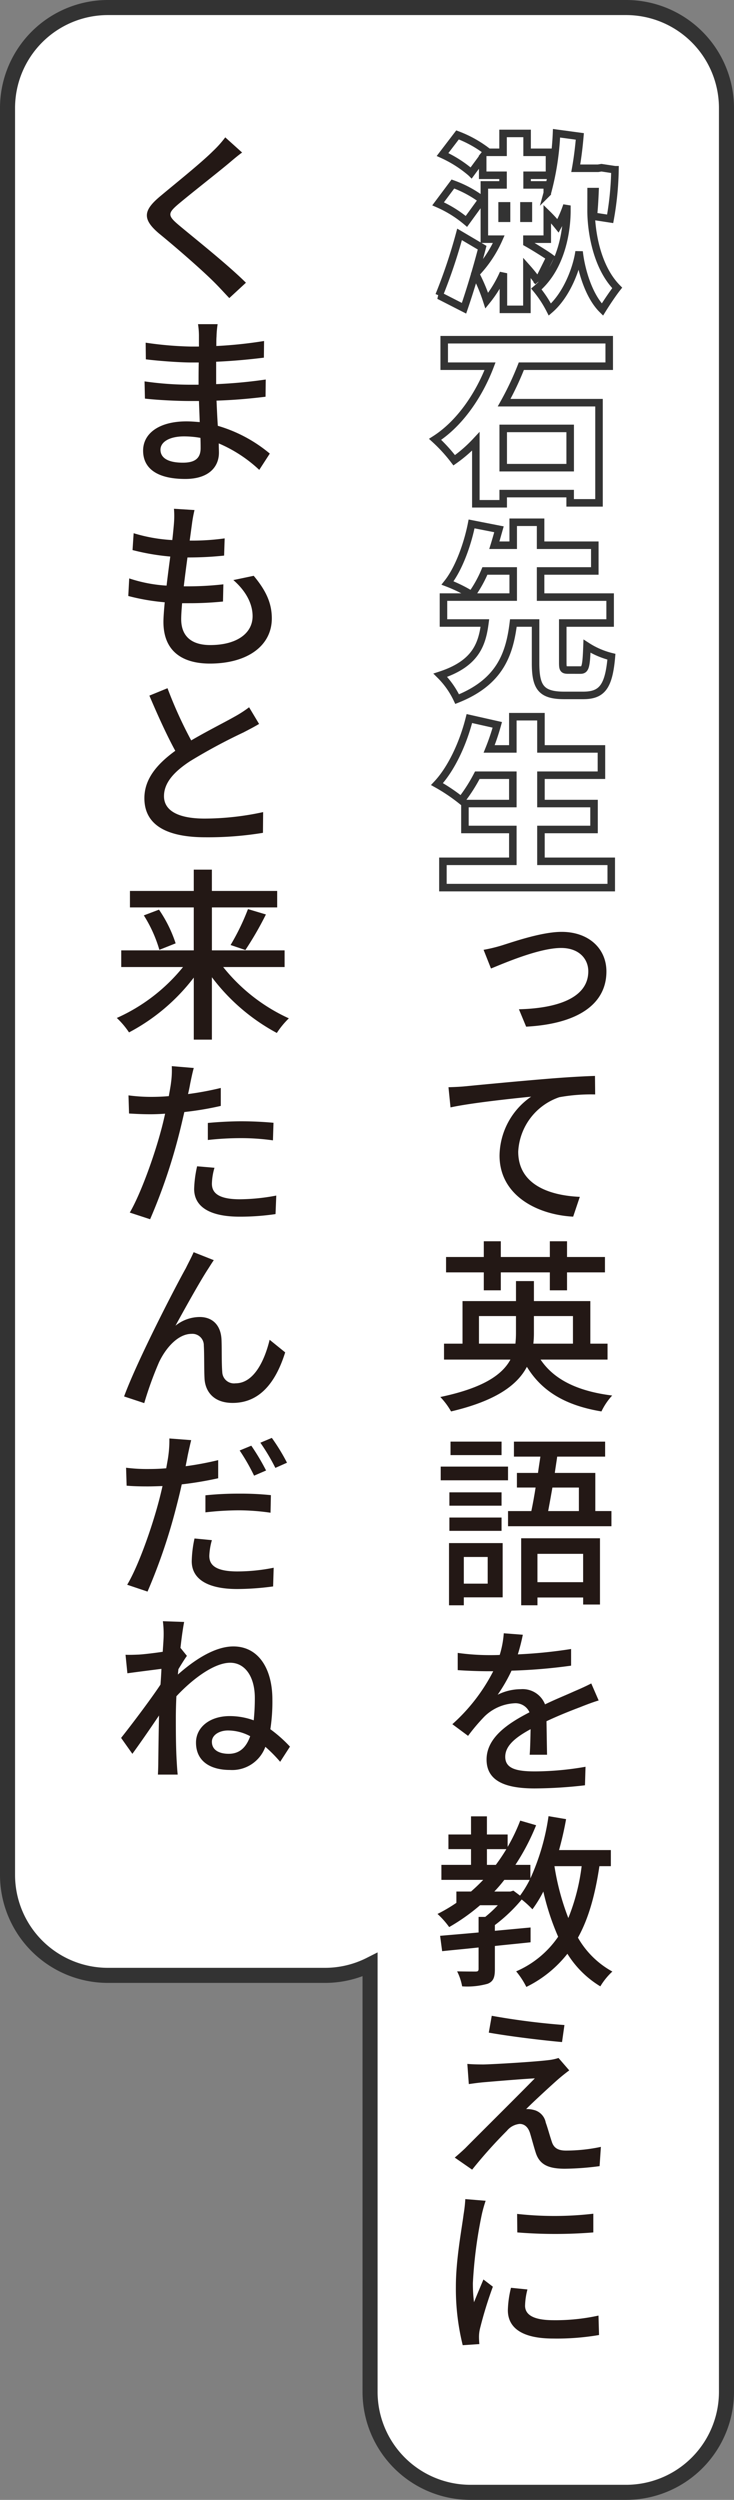 <svg xmlns="http://www.w3.org/2000/svg" width="146.219" height="497.471" viewBox="0 0 146.219 497.471">
  <rect x="0" y="0" width="146.219" height="497.471" fill="#808080" stroke="none"/>
  <g id="ttl_course02_1" transform="translate(10920.16 13955.797)">
    <path id="ttl_course02_1-2" data-name="ttl_course02_1" d="M92.219,494.471a20,20,0,0,1-20-20V389.459a19.914,19.914,0,0,1-9,2.135H20a20,20,0,0,1-20-20V20A20,20,0,0,1,20,0H123.219a20,20,0,0,1,20,20V474.471a20,20,0,0,1-20,20Z" transform="translate(-10918.66 -13954.297)" fill="#fff" stroke="#333" stroke-width="3"/>
    <g id="グループ_121100" data-name="グループ 121100" transform="translate(-17126.746 -12693.443)">
      <g id="グループ_121100-2" data-name="グループ 121100" transform="translate(6293.27 -1235.834)">
        <path id="パス_172750" data-name="パス 172750" d="M6296.292-1218.293a23.139,23.139,0,0,0-5.639-3.5l2.948-3.943a22.262,22.262,0,0,1,5.821,3.132Zm3.131,5.232c-1.067,4.091-2.321,8.291-3.609,12.05l-4.976-2.542a105.286,105.286,0,0,0,4.09-12.16Zm21.706-7.332c0,3.39.847,10.906,5.2,15.33-.848,1.068-2.173,3.058-2.948,4.31-2.874-2.837-4.311-8.327-4.642-11.534-.444,3.207-2.4,8.586-5.823,11.534a22.378,22.378,0,0,0-2.689-4.09c5.232-4.458,6.081-12.05,6.081-15.55v-1.07a24.447,24.447,0,0,1-1.77,4.054,26.083,26.083,0,0,0-2.137-2.358v5.011h-4.053v.738c1.511.846,4.018,2.431,4.606,2.873l-2.4,4.828a32.814,32.814,0,0,0-2.211-2.764v8.29h-4.681v-7.185a23.746,23.746,0,0,1-3.317,5.454,33.587,33.587,0,0,0-2.247-5.345,23.764,23.764,0,0,0,4.643-6.89h-2.874v-10.8h3.722v-1.916h-4.053v-3.574l-2.285,3.095a23.847,23.847,0,0,0-5.712-3.649l2.984-3.906a22.957,22.957,0,0,1,5.9,3.281l-.147.183h3.316v-3.758h4.79v3.758h4.46v4.57h-4.46v1.916h4.018v1.622a53.52,53.52,0,0,0,1.843-11.9l4.643.626c-.184,2.137-.442,4.274-.812,6.338h4.459l.664-.109,2.689.405a60.317,60.317,0,0,1-.958,9.765l-3.353-.516c.147-1.327.258-3.1.332-4.9h-.773Zm-17.725,1.473h.884v-2.468h-.884Zm5.232-2.468h-.883v2.468h.883Z" transform="translate(-6290.063 1235.834)" fill="#fff" stroke="#333" stroke-width="1.5"/>
        <path id="パス_172751" data-name="パス 172751" d="M6307.264-1191.539a58.871,58.871,0,0,1-3.427,7.26h18.9v19.935h-5.748v-1.842h-13.339v2.026H6298.2v-12.418a27.7,27.7,0,0,1-4.312,3.759,31.248,31.248,0,0,0-3.8-4.165c5.122-3.279,8.88-9.138,10.944-14.555H6291.9v-5.27h32.87v5.27Zm9.729,12.381h-13.339v7.812h13.339Z" transform="translate(-6290.093 1237.892)" fill="#fff" stroke="#333" stroke-width="1.5"/>
        <path id="パス_172752" data-name="パス 172752" d="M6319-1132.892c.959,0,1.142-.627,1.291-4.754a16.076,16.076,0,0,0,4.864,2.1c-.516,6.043-1.916,7.7-5.637,7.7h-3.76c-4.642,0-5.711-1.659-5.711-6.448v-7.961h-4.423c-.773,6.228-2.689,11.756-11.2,15.146a16.888,16.888,0,0,0-3.353-4.754c7.112-2.321,8.327-6.19,8.88-10.392H6291.7v-5.158h13.892v-5.2h-5.637a23.937,23.937,0,0,1-2.654,4.754,28.813,28.813,0,0,0-4.79-2.358c2.359-2.984,4.053-8,4.79-11.755l5.454,1.068c-.294,1.033-.589,2.1-.921,3.17h3.758v-4.57h5.455v4.57h10.8v5.122h-10.8v5.2H6324.9v5.158h-9.434v7.924c0,1.289.148,1.437,1.142,1.437Z" transform="translate(-6290.041 1239.713)" fill="#fff" stroke="#333" stroke-width="1.5"/>
        <path id="パス_172753" data-name="パス 172753" d="M6325.155-1096.769v5.233h-33.533v-5.233h13.929v-6.337h-9.543v-5.16h9.543v-5.638h-7.075a32.609,32.609,0,0,1-3.206,5.011,35.623,35.623,0,0,0-4.827-3.243c2.837-3.021,5.2-8.069,6.448-13.044l5.565,1.252a45.419,45.419,0,0,1-1.622,4.791h4.717v-6.412h5.6v6.412h12.05v5.233h-12.05v5.638h10.576v5.16h-10.576v6.337Z" transform="translate(-6290.074 1241.651)" fill="#fff" stroke="#333" stroke-width="1.5"/>
      </g>
      <path id="パス_172754" data-name="パス 172754" d="M6302.912-1082.187c2.359-.737,7.96-2.691,11.9-2.691,5.343,0,8.917,3.279,8.917,7.886,0,6.485-5.675,10.43-15.993,10.981l-1.437-3.464c7.554-.184,13.818-2.212,13.818-7.555,0-2.4-1.769-4.643-5.417-4.643-4.385,0-11.424,3.058-13.967,4.09l-1.474-3.722A31.032,31.032,0,0,0,6302.912-1082.187Z" transform="translate(3.661 7.963)" fill="#231815"/>
      <path id="パス_172755" data-name="パス 172755" d="M6295.967-1055.584c2.653-.258,9.545-.922,15.735-1.437,3.87-.332,7.628-.553,10.1-.626l.037,3.686a35.429,35.429,0,0,0-7.148.552,12.09,12.09,0,0,0-8.181,10.834c0,6.6,6.265,8.734,12.271,8.991l-1.326,3.944c-7.076-.37-14.667-4.165-14.667-12.161a14.446,14.446,0,0,1,6.3-11.718c-3.685.369-12.05,1.254-16.066,2.138l-.406-4.017C6294.013-1055.436,6295.267-1055.51,6295.967-1055.584Z" transform="translate(3.31 9.399)" fill="#231815"/>
      <path id="パス_172756" data-name="パス 172756" d="M6311.045-1002.845c2.691,4.016,7.444,6.3,14.262,7.149a12.876,12.876,0,0,0-2.137,3.168c-7.112-1.179-11.866-3.979-14.851-8.88-1.916,3.648-6.191,6.78-15.108,8.88a14.464,14.464,0,0,0-2.138-2.874c8.623-1.805,12.345-4.458,13.966-7.443h-13.23v-3.17h3.685v-8.476h10.651v-3.979h3.574v3.979h11.239v8.476h3.428v3.17Zm-11.313-17.358h-7.517v-3.058h7.517v-3.132h3.391v3.132h9.765v-3.132h3.427v3.132h7.555v3.058h-7.555v3.575h-3.427v-3.575h-9.765v3.575h-3.391Zm6.3,14.188a20.442,20.442,0,0,0,.11-2.1v-3.39h-7.37v5.49Zm3.685-5.49v3.427a19.471,19.471,0,0,1-.11,2.063h7.886v-5.49Z" transform="translate(3.229 11.048)" fill="#231815"/>
      <path id="パス_172757" data-name="パス 172757" d="M6304.557-980.821h-13.413v-2.727h13.413Zm-1.069,23.289h-7.738v1.585H6292.8v-12.382h10.686Zm-.221-18.24h-10.392v-2.654h10.392Zm-10.392,2.358h10.392v2.653h-10.392Zm10.392-12.419H6293.1v-2.689h10.17Zm-7.517,20.268v5.307h4.753v-5.307Zm29.407-9.138v3.021h-20.6V-974.7h4.643c.295-1.4.59-3.023.849-4.681h-3.724v-2.911h4.2c.146-1.105.331-2.211.479-3.242h-5.271v-2.984H6323.9v2.984h-9.546c-.146,1.068-.33,2.137-.479,3.242h8.07v7.591Zm-17.983,5.416h15.7V-956.1h-3.353v-1.4h-9.1v1.549h-3.243Zm3.243,3.1v5.638h9.1v-5.638Zm2.984-13.192c-.294,1.7-.588,3.279-.848,4.681h6.118v-4.681Z" transform="translate(3.233 13.045)" fill="#231815"/>
      <path id="パス_172758" data-name="パス 172758" d="M6307.388-952a38.18,38.18,0,0,1-.995,3.906,95.529,95.529,0,0,0,10.612-1.068v3.316a107.993,107.993,0,0,1-11.865.995,31.976,31.976,0,0,1-2.764,4.79,10.351,10.351,0,0,1,4.606-1.105,4.779,4.779,0,0,1,4.828,3.022c2.209-1.068,4.09-1.805,5.785-2.58,1.216-.516,2.284-.995,3.428-1.584l1.473,3.39c-1.031.295-2.58.885-3.685,1.328-1.842.7-4.2,1.621-6.707,2.8.037,2.063.074,4.9.112,6.67h-3.465c.11-1.253.147-3.316.184-5.086-3.131,1.695-5.049,3.354-5.049,5.491,0,2.4,2.321,2.911,5.97,2.911a59.89,59.89,0,0,0,10.023-.922l-.11,3.686a90.142,90.142,0,0,1-10.023.626c-5.417,0-9.581-1.252-9.581-5.748,0-4.423,4.384-7.26,8.549-9.4a3.031,3.031,0,0,0-2.985-1.8,9.247,9.247,0,0,0-5.969,2.616,38.537,38.537,0,0,0-3.279,3.87l-3.132-2.322a36.212,36.212,0,0,0,8.143-10.539h-1.032c-1.511,0-4.016-.074-6.044-.221v-3.427a46.463,46.463,0,0,0,6.228.442c.664,0,1.4,0,2.139-.037a19.238,19.238,0,0,0,.81-4.312Z" transform="translate(3.349 14.956)" fill="#231815"/>
      <path id="パス_172759" data-name="パス 172759" d="M6322.792-907.768c-.848,5.675-2.138,10.392-4.275,14.225a17.7,17.7,0,0,0,6.854,6.743,13.322,13.322,0,0,0-2.395,2.948,19.68,19.68,0,0,1-6.56-6.485,23.6,23.6,0,0,1-8.181,6.6,15.916,15.916,0,0,0-2.027-3.1,19.459,19.459,0,0,0,8.365-6.891,49.5,49.5,0,0,1-2.949-8.992,25.01,25.01,0,0,1-2.174,3.538,19.86,19.86,0,0,0-2.137-1.953,31.7,31.7,0,0,1-5.344,5.085v1.142l7.112-.663v2.949c-2.358.258-4.753.479-7.112.736v4.607c0,1.584-.258,2.433-1.437,2.912a15.019,15.019,0,0,1-5.085.515,10.953,10.953,0,0,0-1-2.985c1.658.037,3.206.037,3.685.037s.589-.146.589-.553v-4.237c-2.689.295-5.2.516-7.258.737l-.406-3.058c2.137-.184,4.791-.405,7.665-.663v-3.1h1.327a24.448,24.448,0,0,0,2.505-2.321h-3.537a39.535,39.535,0,0,1-6.154,4.348,16.8,16.8,0,0,0-2.322-2.615,31.512,31.512,0,0,0,3.759-2.212v-2.249h2.911q1.271-1.1,2.432-2.321h-8.328v-2.985h5.9v-3.132h-4.5v-2.911h4.5v-3.612h3.17v3.612h4.125v2.469a35.913,35.913,0,0,0,2.506-5.233l3.169.921a44.333,44.333,0,0,1-4.126,7.886h2.984v2.691a45.107,45.107,0,0,0,3.612-12.382l3.5.591c-.37,2.1-.849,4.164-1.4,6.153h10.318v3.206Zm-20.637-.258c.737-.995,1.437-2.026,2.1-3.132h-3.868v3.132Zm3.5,5.123,1.328.995a21.486,21.486,0,0,0,1.916-3.133h-5.048a29.628,29.628,0,0,1-1.991,2.321h3.207Zm8.182-4.865a49.623,49.623,0,0,0,2.763,10.318,40.9,40.9,0,0,0,2.653-10.318Z" transform="translate(3.201 16.78)" fill="#231815"/>
      <path id="パス_172760" data-name="パス 172760" d="M6314.438-867.385c-1.473,1.29-5.269,4.79-6.411,5.969a4.865,4.865,0,0,1,1.438.148,3.187,3.187,0,0,1,2.468,2.542c.369.995.812,2.653,1.18,3.721.368,1.254,1.179,1.842,2.837,1.842a33.557,33.557,0,0,0,6.964-.737l-.257,3.833a55.9,55.9,0,0,1-6.892.516c-3.133,0-4.975-.7-5.786-3.058-.369-1.105-.884-3.059-1.179-4.017-.405-1.291-1.179-1.842-2.063-1.842a3.741,3.741,0,0,0-2.542,1.363,95.193,95.193,0,0,0-6.928,7.739l-3.463-2.4c.516-.442,1.288-1.105,2.1-1.879,1.622-1.658,10.392-10.355,13.855-13.892-2.727.147-7.96.59-10.134.774-1.251.111-2.211.258-3.021.368l-.294-4.017c.811.075,1.99.112,3.243.112,1.916-.037,10.207-.516,13.081-.884a9.772,9.772,0,0,0,1.842-.406l2.138,2.47C6315.8-868.528,6314.993-867.864,6314.438-867.385Zm1.217-10.76-.48,3.39c-3.722-.332-10.207-1.1-14.592-1.879l.591-3.353A142.854,142.854,0,0,0,6315.656-878.145Z" transform="translate(3.373 18.77)" fill="#231815"/>
      <path id="パス_172761" data-name="パス 172761" d="M6299.173-842.241a88.962,88.962,0,0,0-1.77,13.6,29.85,29.85,0,0,0,.222,3.832c.589-1.474,1.326-3.207,1.879-4.533l1.881,1.438a80.087,80.087,0,0,0-2.581,8.4,7.115,7.115,0,0,0-.184,1.658c0,.405.036.921.073,1.363l-3.316.221a46.778,46.778,0,0,1-1.363-11.68c0-5.381,1.179-11.5,1.547-14.409a26.949,26.949,0,0,0,.332-2.984l4.054.332A25.727,25.727,0,0,0,6299.173-842.241Zm8.623,18.093c0,1.621,1.289,2.911,5.674,2.911a39.865,39.865,0,0,0,8.955-.921l.11,3.869a49.564,49.564,0,0,1-9.175.7c-6.117,0-8.991-2.1-8.991-5.639a20.421,20.421,0,0,1,.625-4.458l3.28.331A13.805,13.805,0,0,0,6307.8-824.148Zm13.6-18.278v3.723a94.458,94.458,0,0,1-15.145,0l-.037-3.686A67.328,67.328,0,0,0,6321.393-842.426Z" transform="translate(3.385 20.598)" fill="#231815"/>
      <path id="パス_172762" data-name="パス 172762" d="M6251.778-1229.831c-2.432,2.027-7.443,5.933-10.023,8.107-2.063,1.769-2.063,2.248.111,4.09,3.022,2.543,9.655,7.776,13.413,11.5l-3.315,3.058c-.922-.958-1.843-1.99-2.8-2.948-2.431-2.469-7.774-7.112-11.164-9.876-3.5-2.949-3.133-4.681.294-7.518,2.763-2.321,8.033-6.523,10.466-8.955a21.4,21.4,0,0,0,2.4-2.69l3.354,3.021C6253.585-1231.378,6252.479-1230.419,6251.778-1229.831Z" transform="translate(0.3 0.041)" fill="#231815"/>
      <path id="パス_172763" data-name="パス 172763" d="M6249.679-1199.748a18.968,18.968,0,0,0-.221,2.47c-.038.442-.038,1.068-.038,1.879a86.85,86.85,0,0,0,9.509-1l-.037,3.317c-2.653.331-6.007.663-9.508.81v4.459a97.019,97.019,0,0,0,9.876-.921l-.037,3.428c-3.316.4-6.3.663-9.765.773.073,1.658.147,3.391.258,5.012a28.658,28.658,0,0,1,10.355,5.528l-2.1,3.243a27.59,27.59,0,0,0-8.07-5.27c0,.7.037,1.364.037,1.844,0,2.8-1.99,5.232-6.706,5.232-5.455,0-8.4-1.99-8.4-5.638,0-3.464,3.243-5.822,8.624-5.822.921,0,1.8.074,2.653.147-.037-1.4-.111-2.874-.148-4.2H6244c-2.284,0-6.3-.183-8.806-.479l-.075-3.427a64.027,64.027,0,0,0,8.918.663h1.842c0-1.437,0-2.984.037-4.421h-1.473c-2.4,0-6.744-.332-9.065-.628l-.038-3.316a70.4,70.4,0,0,0,9.067.774h1.546v-2.174a15.252,15.252,0,0,0-.183-2.285Zm-6.928,27.564c2.026,0,3.538-.59,3.538-2.875,0-.515,0-1.216-.037-2.063a18.979,18.979,0,0,0-3.243-.295c-3.06,0-4.717,1.179-4.717,2.653C6238.292-1173.216,6239.656-1172.184,6242.751-1172.184Z" transform="translate(0.262 1.903)" fill="#231815"/>
      <path id="パス_172764" data-name="パス 172764" d="M6245.221-1164.6a26.091,26.091,0,0,0-.517,2.837c-.109.774-.258,1.916-.442,3.242a46.711,46.711,0,0,0,6.965-.442l-.11,3.428a67.36,67.36,0,0,1-7.259.368h-.038c-.258,1.879-.516,3.869-.737,5.748h.479a63.484,63.484,0,0,0,7.408-.4l-.075,3.427a67.36,67.36,0,0,1-6.78.332h-1.364c-.11,1.29-.184,2.4-.184,3.169,0,3.279,1.916,5.158,5.786,5.158,5.269,0,8.438-2.321,8.438-5.748,0-2.432-1.29-4.974-3.833-7.186l4.054-.848c2.4,2.875,3.61,5.381,3.61,8.476,0,5.454-4.865,8.992-12.344,8.992-5.27,0-9.249-2.286-9.249-8.291,0-.921.11-2.321.257-3.907a42.311,42.311,0,0,1-7.26-1.252l.185-3.5a29.022,29.022,0,0,0,7.443,1.437c.222-1.88.48-3.87.738-5.786a45.631,45.631,0,0,1-7.518-1.29l.221-3.353a32.178,32.178,0,0,0,7.7,1.362c.147-1.29.258-2.432.332-3.353a17.908,17.908,0,0,0,0-2.875Z" transform="translate(0.114 3.744)" fill="#231815"/>
      <path id="パス_172765" data-name="パス 172765" d="M6244.4-1120.545c3.206-1.88,6.743-3.648,8.622-4.717a23.756,23.756,0,0,0,2.912-1.879l1.988,3.316c-.921.554-1.916,1.068-3.131,1.7a110.637,110.637,0,0,0-10.612,5.711c-3.207,2.1-5.2,4.311-5.2,6.965,0,2.8,2.689,4.458,8.106,4.458a55.436,55.436,0,0,0,11.646-1.29l-.037,4.127a67.554,67.554,0,0,1-11.46.884c-6.965,0-12.161-1.989-12.161-7.776,0-3.831,2.506-6.78,6.154-9.433-1.658-3.022-3.5-7.076-5.159-10.981l3.611-1.475A84.884,84.884,0,0,0,6244.4-1120.545Z" transform="translate(0.275 5.533)" fill="#231815"/>
      <path id="パス_172766" data-name="パス 172766" d="M6251.046-1077.256a35.59,35.59,0,0,0,13.082,10.208,16.745,16.745,0,0,0-2.395,2.911,39.625,39.625,0,0,1-12.935-11.092v12.418h-3.611v-12.344a39.269,39.269,0,0,1-12.9,10.907,16.431,16.431,0,0,0-2.432-2.875,35.662,35.662,0,0,0,13.193-10.134h-12.309v-3.316h14.446v-8.549h-12.714v-3.279h12.714v-4.238h3.611v4.238h13.008v3.279H6248.8v8.549h14.481v3.316Zm-12.787-11.422a26.227,26.227,0,0,1,3.316,6.706l-3.242,1.291a26.848,26.848,0,0,0-3.095-6.854Zm14.26,7.038a45.753,45.753,0,0,0,3.465-7.149l3.574,1.07a65.97,65.97,0,0,1-4.089,7.076Z" transform="translate(0 7.342)" fill="#231815"/>
      <path id="パス_172767" data-name="パス 172767" d="M6244.371-1056.075c-.111.626-.257,1.363-.442,2.137a61.72,61.72,0,0,0,6.523-1.216v3.574a61.9,61.9,0,0,1-7.259,1.217c-.369,1.584-.737,3.206-1.143,4.753a111.824,111.824,0,0,1-5.675,16.582l-4.052-1.325c2.173-3.722,4.827-11.13,6.189-16.214.3-1.069.59-2.285.849-3.465-1.032.074-2.028.112-2.911.112-1.659,0-2.984-.075-4.275-.148l-.11-3.611a34.247,34.247,0,0,0,4.459.3c1.106,0,2.322-.038,3.574-.148.185-1.069.369-2.026.442-2.69a17.493,17.493,0,0,0,.147-3.28l4.386.369C6244.813-1058.25,6244.519-1056.775,6244.371-1056.075Zm4.312,19.973c0,1.621.995,3.1,5.565,3.1a40.09,40.09,0,0,0,7.258-.737l-.147,3.686a48.451,48.451,0,0,1-7.148.515c-5.86,0-9.067-1.915-9.067-5.527a23.144,23.144,0,0,1,.591-4.5l3.463.295A11.973,11.973,0,0,0,6248.683-1036.1Zm5.932-12.418c2.1,0,4.313.109,6.338.295l-.11,3.5a45.114,45.114,0,0,0-6.153-.442,59.491,59.491,0,0,0-6.818.368v-3.39C6249.825-1048.375,6252.331-1048.521,6254.615-1048.521Z" transform="translate(0.116 9.301)" fill="#231815"/>
      <path id="パス_172768" data-name="パス 172768" d="M6247.954-1020.974c-1.658,2.542-4.644,7.923-6.486,11.276a7.772,7.772,0,0,1,4.828-1.731c2.542,0,4.237,1.621,4.348,4.569.074,1.879,0,4.68.147,6.374a2.335,2.335,0,0,0,2.653,2.249c3.649,0,5.786-4.533,6.781-8.661l3.1,2.507c-1.879,6.006-5.085,10.06-10.464,10.06-3.945,0-5.455-2.433-5.6-4.791-.109-2.026-.036-4.9-.146-6.632a2.275,2.275,0,0,0-2.433-2.322c-2.69,0-5.122,2.765-6.485,5.639a71.388,71.388,0,0,0-2.949,8.144l-4.016-1.327c2.689-7.3,10.356-22.073,12.308-25.536.442-.921.995-1.917,1.548-3.17l4.017,1.586C6248.764-1022.263,6248.359-1021.6,6247.954-1020.974Z" transform="translate(0.072 11.157)" fill="#231815"/>
      <path id="パス_172769" data-name="パス 172769" d="M6243.88-985.685c-.111.626-.258,1.326-.407,2.1a63.176,63.176,0,0,0,6.486-1.216v3.61a71.086,71.086,0,0,1-7.259,1.216c-.333,1.549-.738,3.17-1.142,4.717a112.727,112.727,0,0,1-5.676,16.62L6231.829-960c2.211-3.686,4.827-11.129,6.192-16.214.294-1.068.589-2.284.847-3.427-1.033.037-2.026.073-2.912.073-1.658,0-2.984-.036-4.237-.146l-.11-3.575a32.755,32.755,0,0,0,4.423.258c1.142,0,2.321-.037,3.574-.146.184-1.07.369-1.991.442-2.654a22.154,22.154,0,0,0,.184-3.279l4.349.332C6244.359-987.9,6244.026-986.385,6243.88-985.685Zm4.31,19.936c0,1.658,1,3.1,5.6,3.1a36.875,36.875,0,0,0,7.222-.738l-.11,3.723a54.942,54.942,0,0,1-7.148.516c-5.859,0-9.066-1.954-9.066-5.528a23.36,23.36,0,0,1,.554-4.532l3.463.332A13.112,13.112,0,0,0,6248.189-965.749Zm5.97-12.383a59.2,59.2,0,0,1,6.3.3l-.074,3.5a44.88,44.88,0,0,0-6.153-.479,58.691,58.691,0,0,0-6.818.406V-977.8A63.508,63.508,0,0,1,6254.16-978.131Zm5.343-4.606-2.394,1.033a39.981,39.981,0,0,0-2.874-5.012l2.321-.958A44.816,44.816,0,0,1,6259.5-982.737Zm4.166-1.547-2.323,1.032a40.007,40.007,0,0,0-2.984-5.011l2.284-.959A39.509,39.509,0,0,1,6263.668-984.284Z" transform="translate(0.092 13.008)" fill="#231815"/>
      <path id="パス_172770" data-name="パス 172770" d="M6238.991-954.571l4.238.146c-.186.921-.479,2.838-.738,5.2h.038l1.252,1.549c-.479.662-1.142,1.731-1.695,2.652-.037.369-.074.737-.11,1.07,2.984-2.654,7.185-5.6,11.055-5.6,4.975,0,7.775,4.385,7.775,10.576a35.89,35.89,0,0,1-.405,5.9,27.189,27.189,0,0,1,3.906,3.464l-1.952,3.021a28.407,28.407,0,0,0-2.949-2.984,7.036,7.036,0,0,1-7.075,4.606c-3.685,0-6.743-1.584-6.743-5.454,0-3.021,2.727-5.268,6.706-5.268a13.984,13.984,0,0,1,4.792.846,42.344,42.344,0,0,0,.221-4.458c0-4.237-1.954-7-4.9-7-3.279,0-7.628,3.353-10.724,6.669-.072,1.511-.11,2.985-.11,4.311,0,2.4,0,5.86.185,8.845.037.662.11,1.768.184,2.431H6238c.037-.626.074-1.769.074-2.358.035-2.948.073-5.86.147-9.4-1.658,2.47-3.8,5.565-5.307,7.628l-2.247-3.17c1.99-2.5,5.9-7.664,7.849-10.613.073-1.031.147-2.1.184-3.131-1.695.221-4.643.589-6.78.884l-.37-3.685c.884.036,1.659,0,2.691-.038,1.1-.074,2.985-.295,4.716-.553.111-1.548.184-2.727.184-3.132A20.048,20.048,0,0,0,6238.991-954.571Zm13.118,26.384c2.212,0,3.5-1.326,4.275-3.5a9.408,9.408,0,0,0-4.422-1.142c-1.7,0-3.207.884-3.207,2.248C6248.756-928.887,6250.267-928.187,6252.109-928.187Z" transform="translate(0.042 14.836)" fill="#231815"/>
    </g>
  </g>
</svg>
